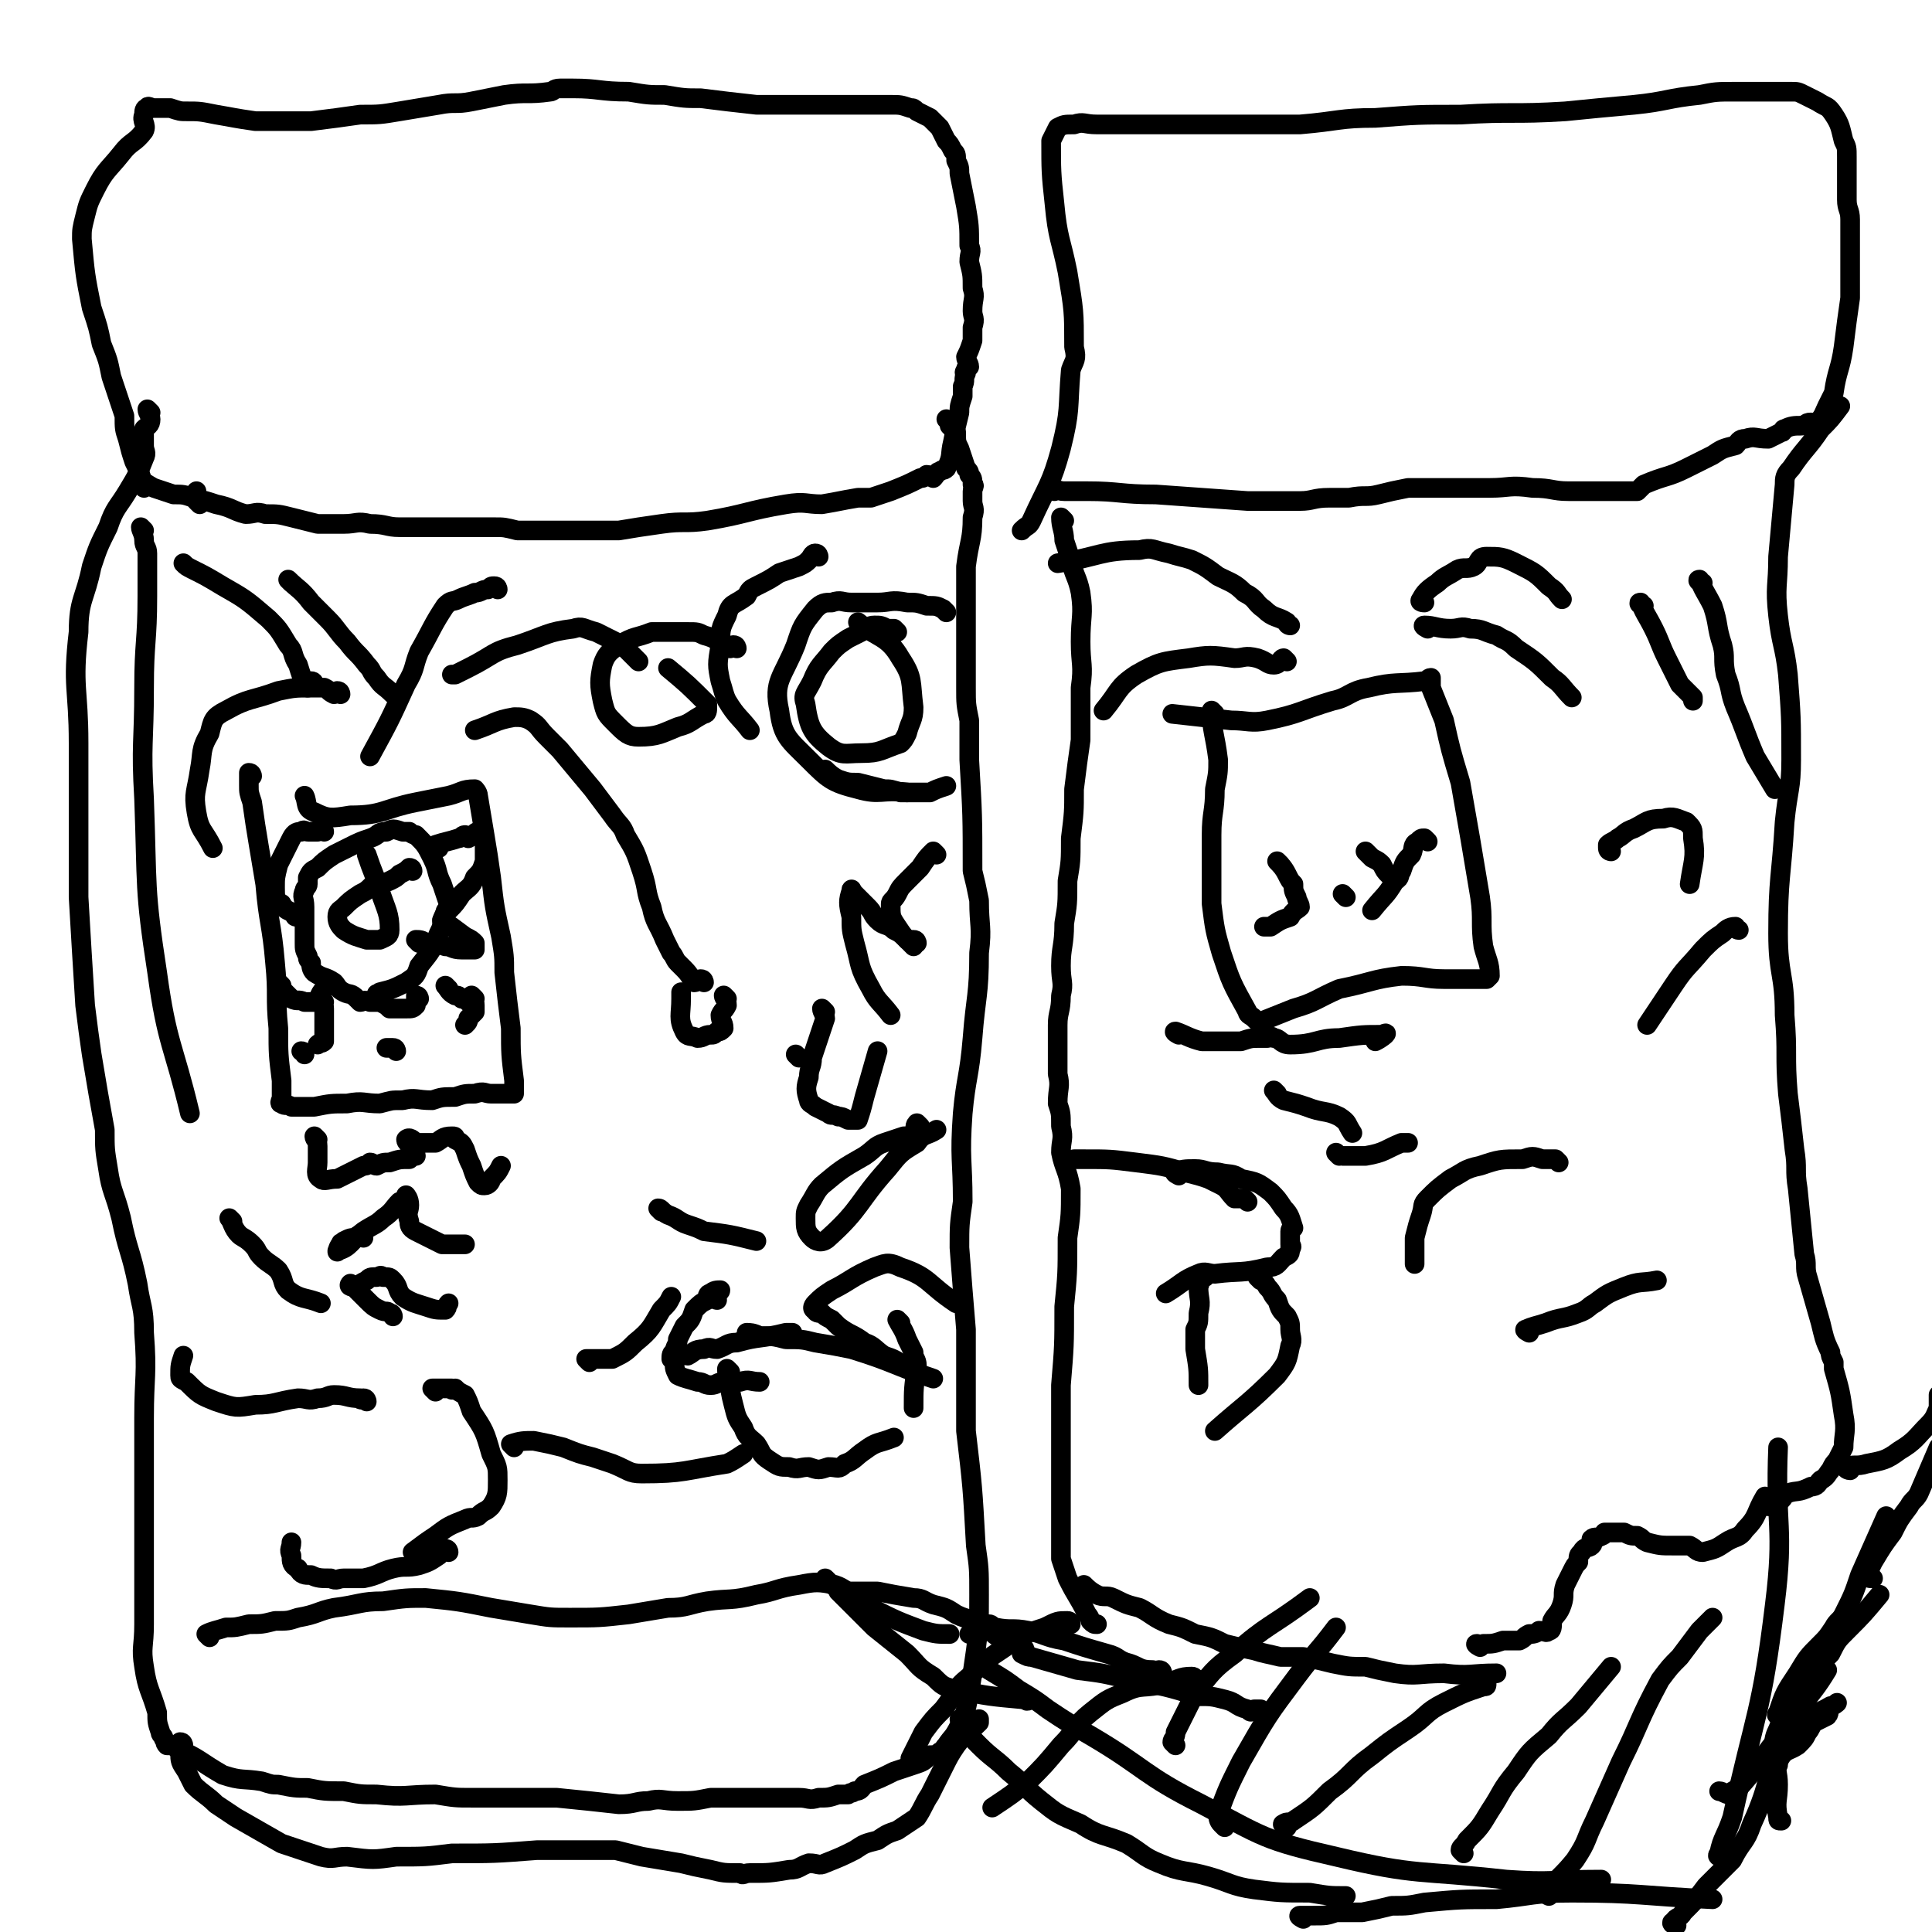 <svg viewBox='0 0 590 590' version='1.1' xmlns='http://www.w3.org/2000/svg' xmlns:xlink='http://www.w3.org/1999/xlink'><g fill='none' stroke='#000000' stroke-width='6' stroke-linecap='round' stroke-linejoin='round'><path d='M44,148c0,0 -1,-1 -1,-1 1,0 2,1 4,2 3,1 3,1 6,2 3,0 3,0 6,1 4,1 4,1 7,2 5,1 5,2 9,3 3,0 3,-1 6,0 4,0 4,0 8,1 4,1 4,1 8,2 4,0 4,0 8,0 4,0 4,-1 8,0 5,0 5,1 9,1 4,0 4,0 9,0 3,0 3,0 7,0 3,0 3,0 6,0 3,0 3,0 7,0 3,0 3,0 7,1 3,0 3,0 6,0 2,0 2,0 5,0 3,0 3,0 7,0 3,0 3,0 6,0 4,0 4,0 7,0 6,-1 6,-1 13,-2 7,-1 7,0 14,-1 12,-2 12,-3 24,-5 6,-1 6,0 11,0 6,-1 5,-1 11,-2 2,0 2,0 4,0 3,-1 3,-1 6,-2 5,-2 5,-2 9,-4 1,0 1,0 2,-1 1,0 2,1 2,1 1,-1 1,-2 2,-2 1,-1 1,0 2,-1 2,-4 1,-4 2,-8 1,-5 1,-5 2,-9 0,-2 0,-2 1,-5 0,-2 0,-2 0,-3 1,-2 0,-2 1,-4 0,0 -1,0 0,-1 0,-1 0,0 1,-1 0,-1 -1,-2 -1,-3 1,-2 1,-2 2,-5 0,-2 0,-2 0,-4 1,-3 0,-3 0,-5 0,-4 1,-4 0,-7 0,-4 0,-4 -1,-8 0,-3 1,-3 0,-5 0,-6 0,-6 -1,-12 -1,-5 -1,-5 -2,-10 0,-2 0,-2 -1,-4 0,-2 0,-2 -1,-3 -1,-2 -1,-2 -2,-3 -1,-2 -1,-2 -2,-4 -2,-2 -2,-2 -3,-3 -2,-1 -2,-1 -4,-2 -1,-1 -1,-1 -2,-1 -3,-1 -3,-1 -6,-1 -8,0 -8,0 -16,0 -7,0 -7,0 -14,0 -6,0 -6,0 -11,0 -9,-1 -9,-1 -17,-2 -5,0 -5,0 -11,-1 -5,0 -5,0 -11,-1 -9,0 -9,-1 -17,-1 -2,0 -2,0 -4,0 -2,0 -2,1 -3,1 -7,1 -7,0 -14,1 -5,1 -5,1 -10,2 -5,1 -5,0 -10,1 -6,1 -6,1 -12,2 -6,1 -6,1 -12,1 -7,1 -7,1 -15,2 -4,0 -4,0 -9,0 -4,0 -4,0 -8,0 -7,-1 -6,-1 -12,-2 -5,-1 -5,-1 -9,-1 -2,0 -2,0 -5,-1 -1,0 -1,0 -3,0 -1,0 -1,0 -2,0 -1,0 -2,-1 -2,0 -1,0 -1,1 -1,2 -1,2 1,3 0,5 -3,4 -4,3 -7,7 -4,5 -5,5 -8,11 -2,4 -2,4 -3,8 -1,4 -1,4 -1,7 1,11 1,11 3,21 2,6 2,6 3,11 2,5 2,5 3,10 2,6 2,6 4,12 0,4 0,4 1,7 1,4 1,4 2,7 2,4 2,4 3,8 '/><path d='M46,126c0,0 -1,-1 -1,-1 0,1 1,2 1,3 0,2 -1,2 -2,3 0,3 0,3 0,5 0,2 1,2 0,4 -2,5 -2,5 -5,10 -3,5 -4,5 -6,11 -3,6 -3,6 -5,12 -2,10 -4,10 -4,20 -2,17 0,17 0,34 0,11 0,11 0,22 0,12 0,12 0,25 1,17 1,17 2,33 1,8 1,8 2,15 2,12 2,12 4,23 0,6 0,6 1,12 1,7 2,7 4,15 2,10 3,10 5,20 1,7 2,7 2,15 1,13 0,13 0,26 0,6 0,6 0,13 0,7 0,7 0,15 0,9 0,9 0,18 0,2 0,2 0,5 0,6 0,6 0,12 0,7 -1,7 0,13 1,7 2,7 4,14 0,3 0,3 1,6 0,1 1,1 1,2 1,1 0,1 1,2 1,0 2,0 3,1 7,3 7,4 14,8 6,2 6,1 12,2 3,1 3,1 5,1 5,1 5,1 9,1 5,1 5,1 11,1 5,1 5,1 10,1 9,1 9,0 18,0 6,1 6,1 11,1 6,0 7,0 13,0 6,0 6,0 13,0 10,1 10,1 19,2 5,0 5,-1 9,-1 4,-1 4,0 9,0 5,0 5,0 10,-1 2,0 2,0 5,0 4,0 4,0 8,0 3,0 3,0 7,0 3,0 3,0 7,0 3,0 3,1 6,0 3,0 3,0 6,-1 2,0 1,0 3,0 1,-1 1,0 2,-1 2,0 2,-1 3,-2 5,-2 5,-2 9,-4 3,-1 3,-1 6,-2 3,-1 3,-1 5,-3 1,0 2,0 3,-1 1,0 1,-1 2,-2 2,-3 2,-2 4,-6 2,-4 2,-5 3,-10 1,-6 1,-6 2,-13 1,-8 1,-8 1,-17 0,-8 0,-8 -1,-15 -1,-18 -1,-18 -3,-35 0,-8 0,-8 0,-15 0,-8 0,-8 0,-16 -1,-12 -1,-12 -2,-25 0,-7 0,-7 1,-14 0,-13 -1,-13 0,-27 1,-11 2,-11 3,-23 1,-13 2,-13 2,-26 1,-8 0,-8 0,-16 -1,-5 -1,-5 -2,-9 0,-17 0,-17 -1,-34 0,-6 0,-6 0,-12 -1,-5 -1,-5 -1,-10 0,-19 0,-19 0,-37 1,-8 2,-8 2,-15 1,-3 0,-3 0,-5 0,-2 0,-2 0,-3 0,-1 1,-2 0,-2 0,-2 0,-2 -1,-3 0,-1 0,-1 -1,-2 -1,-3 -1,-3 -2,-6 -1,-2 -1,-2 -1,-5 -1,-1 -1,-1 -2,-2 0,-1 0,-1 -1,-2 '/><path d='M56,533c0,0 0,-1 -1,-1 0,1 0,2 0,3 0,3 0,3 2,6 1,2 1,2 2,4 3,3 4,3 7,6 3,2 3,2 6,4 7,4 7,4 14,8 6,2 6,2 12,4 4,1 4,0 8,0 8,1 8,1 15,0 9,0 9,0 17,-1 13,0 13,0 26,-1 7,0 7,0 14,0 5,0 5,0 10,0 4,1 4,1 8,2 6,1 6,1 12,2 4,1 4,1 9,2 4,1 4,1 9,1 1,1 1,0 3,0 6,0 6,0 12,-1 3,0 3,-1 6,-2 3,0 3,1 5,0 5,-2 5,-2 9,-4 3,-2 3,-2 7,-3 3,-2 3,-2 6,-3 3,-2 3,-2 6,-4 2,-3 2,-4 4,-7 2,-4 2,-4 4,-8 2,-4 2,-4 4,-7 3,-4 3,-3 7,-7 0,0 0,0 0,-1 '/><path d='M322,150c0,0 -1,-1 -1,-1 1,0 2,1 4,1 4,0 4,0 7,0 10,0 10,1 21,1 14,1 14,1 28,2 4,0 4,0 9,0 3,0 3,0 7,0 4,0 4,-1 9,-1 3,0 3,0 6,0 5,-1 5,0 9,-1 4,-1 4,-1 9,-2 5,0 5,0 9,0 4,0 4,0 8,0 4,0 4,0 8,0 6,0 6,-1 13,0 6,0 6,1 11,1 7,0 7,0 13,0 2,0 2,0 5,0 1,0 1,0 3,0 1,-1 1,-1 2,-2 7,-3 7,-2 13,-5 4,-2 4,-2 8,-4 3,-2 3,-2 7,-3 1,-1 1,-2 3,-2 3,-1 3,0 7,0 2,-1 2,-1 4,-2 1,0 0,-1 1,-1 2,-1 3,-1 5,-1 2,0 1,-1 3,-1 1,0 1,1 2,0 2,-2 2,-3 3,-5 1,-2 1,-2 2,-4 1,-7 2,-7 3,-14 1,-8 1,-8 2,-15 0,-5 0,-5 0,-10 0,-7 0,-7 0,-14 0,-3 -1,-3 -1,-6 0,-3 0,-3 0,-7 0,-3 0,-3 0,-6 0,-3 0,-3 -1,-5 -1,-4 -1,-5 -3,-8 -2,-3 -2,-2 -5,-4 -2,-1 -2,-1 -4,-2 -2,-1 -2,-1 -4,-1 -1,0 -1,0 -2,0 -1,0 -1,0 -3,0 -6,0 -6,0 -12,0 -6,0 -6,0 -11,1 -10,1 -10,2 -20,3 -11,1 -11,1 -21,2 -16,1 -16,0 -32,1 -13,0 -13,0 -26,1 -11,0 -11,1 -23,2 -10,0 -10,0 -21,0 -7,0 -7,0 -13,0 -10,0 -10,0 -20,0 -4,0 -4,0 -8,0 -4,0 -4,-1 -7,0 -3,0 -3,0 -5,1 -1,2 -1,2 -2,4 0,9 0,10 1,19 1,11 2,11 4,21 2,12 2,12 2,23 1,4 0,4 -1,7 -1,12 0,12 -3,24 -3,11 -4,11 -9,22 -1,2 -1,1 -3,3 '/><path d='M325,159c0,0 -1,-1 -1,-1 0,3 1,4 1,7 1,3 1,3 2,6 1,5 2,5 3,10 1,7 0,7 0,15 0,7 1,7 0,14 0,8 0,8 0,16 -1,7 -1,7 -2,15 0,7 0,7 -1,15 0,7 0,7 -1,13 0,7 0,7 -1,13 0,7 -1,7 -1,13 0,5 1,5 0,9 0,5 -1,5 -1,9 0,8 0,8 0,15 1,4 0,4 0,9 1,3 1,3 1,7 1,4 0,4 0,8 1,5 2,5 3,11 0,8 0,8 -1,15 0,11 0,11 -1,21 0,12 0,12 -1,24 0,11 0,11 0,22 0,5 0,5 0,11 0,5 0,5 0,10 0,1 0,1 0,2 0,2 0,2 0,4 0,2 0,2 0,4 1,3 1,3 2,6 3,6 3,5 6,11 1,1 1,2 1,2 1,1 1,1 2,1 0,0 0,0 0,0 '/><path d='M332,485c0,0 -1,-1 -1,-1 1,1 2,2 4,3 2,1 3,0 5,1 4,2 4,2 8,3 4,2 4,3 9,5 4,1 4,1 8,3 5,1 5,1 9,3 4,1 4,1 9,2 3,1 4,1 8,2 3,0 3,0 7,0 5,1 5,1 9,2 5,1 5,1 10,1 4,1 4,1 9,2 7,1 7,0 15,0 8,1 8,0 16,0 '/><path d='M452,503c0,0 -2,-1 -1,-1 0,0 1,1 2,0 3,0 3,0 6,-1 2,0 2,0 5,0 2,-1 1,-1 3,-2 1,0 2,0 3,-1 2,0 2,1 3,0 1,0 1,-1 1,-3 1,-2 2,-2 3,-5 1,-3 0,-3 1,-6 1,-2 1,-2 2,-4 1,-2 1,-2 2,-3 0,-2 0,-2 1,-3 1,-2 2,-1 3,-2 1,-1 0,-1 0,-2 1,-1 2,0 3,-1 1,0 1,-1 1,-1 3,0 3,0 6,0 2,1 2,1 4,1 2,1 1,1 3,2 4,1 4,1 8,1 2,0 2,0 5,0 2,1 2,2 4,2 4,-1 4,-1 7,-3 3,-2 4,-1 6,-4 4,-4 3,-5 6,-10 '/><path d='M540,460c-1,0 -2,-1 -1,-1 0,0 1,1 2,0 2,0 2,0 3,-1 1,-1 1,-2 2,-2 3,-1 3,0 7,-2 2,0 2,-1 3,-2 2,-1 2,-2 3,-3 1,-2 1,-2 2,-3 1,-2 1,-2 2,-4 0,-4 1,-5 0,-10 -1,-7 -1,-7 -3,-14 0,-1 0,-1 0,-2 -1,-2 -1,-2 -1,-3 -2,-4 -2,-5 -3,-9 -2,-7 -2,-7 -4,-14 -1,-3 0,-4 -1,-7 -1,-10 -1,-10 -2,-20 -1,-6 0,-6 -1,-12 -1,-9 -1,-9 -2,-17 -1,-12 0,-12 -1,-24 0,-13 -2,-12 -2,-25 0,-17 1,-17 2,-34 1,-10 2,-10 2,-19 0,-13 0,-13 -1,-26 -1,-9 -2,-9 -3,-18 -1,-9 0,-9 0,-18 1,-11 1,-11 2,-22 0,-2 0,-3 2,-5 4,-6 5,-6 9,-12 3,-3 3,-3 6,-7 '/><path d='M386,523c0,0 -1,-1 -1,-1 -1,0 -1,0 -2,0 -1,1 -1,1 -2,0 -4,-1 -3,-2 -7,-3 -4,-1 -4,-1 -8,-1 -10,-3 -10,-3 -21,-5 -8,-2 -8,-2 -16,-3 -7,-2 -7,-2 -14,-4 -1,0 -1,0 -3,-1 '/><path d='M355,511c0,0 0,-1 -1,-1 -1,0 -1,1 -2,0 -4,0 -4,-1 -7,-2 -4,-1 -3,-2 -7,-3 -7,-2 -7,-2 -13,-4 -6,-1 -6,-2 -11,-3 -5,-1 -5,0 -10,-1 -1,0 -1,-1 -2,-1 -1,0 -1,1 -2,2 -2,0 -2,0 -4,1 '/><path d='M313,504c0,0 0,-1 -1,-1 -3,-2 -4,-1 -7,-3 -2,-1 -2,-2 -4,-3 -4,-3 -5,-2 -9,-4 -3,-2 -3,-2 -7,-3 -3,-1 -3,-2 -6,-2 -6,-1 -6,-1 -11,-2 -4,0 -4,0 -8,0 -2,0 -2,0 -4,-1 -2,-1 -2,-1 -4,-3 '/><path d='M257,487c0,0 -1,-1 -1,-1 2,2 3,3 5,5 3,3 3,3 6,6 5,4 5,4 10,8 4,4 3,4 8,7 3,3 3,3 7,4 10,2 10,2 21,3 1,1 1,0 1,0 '/><path d='M294,526c0,0 -1,-1 -1,-1 0,0 1,1 2,3 2,3 2,3 4,5 4,4 5,4 9,8 5,4 5,5 10,9 5,4 5,4 12,7 6,4 7,3 14,6 5,3 5,4 10,6 7,3 8,2 15,4 7,2 7,3 14,4 8,1 8,1 17,1 6,1 6,1 11,1 '/><path d='M398,586c0,0 -2,-1 -1,-1 1,0 2,0 4,0 4,0 4,0 7,-1 4,0 4,0 8,0 5,-1 5,-1 9,-2 5,0 5,0 10,-1 11,-1 11,-1 22,-1 11,-1 11,-2 23,-2 21,0 21,1 43,2 '/><path d='M512,588c-1,0 -2,-1 -1,-1 1,-2 2,-1 3,-3 4,-4 4,-4 7,-8 4,-4 4,-4 8,-8 3,-6 4,-5 6,-11 6,-13 4,-15 10,-27 5,-11 7,-10 13,-20 '/><path d='M544,556c-1,0 -1,0 -1,-1 -1,-5 0,-5 0,-10 0,-4 -1,-4 0,-7 2,-4 3,-3 6,-5 2,-2 2,-2 3,-4 1,-1 1,-2 2,-3 2,-1 2,-1 4,-2 1,-1 0,-2 1,-3 1,0 2,-1 2,-1 0,0 -1,1 -2,1 -5,3 -6,2 -11,5 -10,9 -8,10 -17,20 -2,1 -2,1 -3,2 -1,0 -2,-1 -3,-1 '/><path d='M543,539c-1,0 -1,0 -1,-1 0,-5 -1,-6 1,-10 2,-5 3,-5 6,-9 3,-5 3,-5 6,-9 2,-3 2,-3 4,-5 2,-4 2,-4 5,-7 5,-5 5,-5 10,-11 '/><path d='M544,524c-1,0 -2,0 -1,-1 2,-6 2,-6 6,-12 3,-5 3,-5 7,-9 2,-2 2,-2 4,-5 1,-2 2,-2 3,-4 3,-6 3,-6 5,-12 4,-9 4,-9 8,-18 '/><path d='M572,482c-1,0 -2,0 -1,-1 0,-2 0,-2 1,-4 3,-5 3,-5 6,-9 2,-4 2,-4 5,-8 1,-2 2,-2 3,-4 3,-7 3,-7 6,-14 '/><path d='M565,449c-1,0 -2,-1 -1,-1 2,-1 3,0 6,-1 5,-1 6,-1 10,-4 5,-3 5,-4 9,-8 2,-2 2,-3 3,-5 0,-2 0,-2 0,-4 '/><path d='M299,507c0,0 -1,-1 -1,-1 1,1 2,2 4,4 5,3 5,3 9,6 5,3 5,3 9,6 6,4 6,4 13,8 17,10 16,12 34,21 19,10 19,11 41,16 25,6 25,4 52,7 14,1 14,0 29,0 '/><path d='M393,558c0,0 -2,-1 -1,-1 1,-1 2,0 3,-1 6,-4 6,-4 11,-9 7,-5 6,-6 13,-11 5,-4 5,-4 11,-8 6,-4 5,-5 11,-8 6,-3 6,-3 12,-5 1,0 1,0 1,-1 '/><path d='M447,566c0,0 -1,-1 -1,-1 0,-1 1,-1 2,-3 4,-4 4,-4 7,-9 4,-6 3,-6 8,-12 4,-6 4,-6 10,-11 4,-5 4,-4 9,-9 5,-6 5,-6 10,-12 '/><path d='M473,579c0,0 -2,-1 -1,-1 4,-5 5,-5 9,-10 4,-6 3,-6 6,-12 4,-9 4,-9 8,-18 6,-12 5,-12 12,-25 3,-4 3,-4 6,-7 3,-4 3,-4 6,-8 2,-2 2,-2 4,-4 '/><path d='M526,567c-1,0 -2,0 -1,-1 1,-5 2,-5 4,-11 7,-32 9,-32 13,-65 3,-24 0,-24 1,-48 '/><path d='M374,558c0,0 -1,-1 -1,-1 -1,-1 -1,-2 -1,-3 3,-8 3,-8 7,-16 8,-14 8,-14 17,-26 6,-8 6,-7 12,-15 '/><path d='M359,533c0,0 -1,-1 -1,-1 0,-1 1,-1 1,-3 3,-6 3,-6 6,-12 5,-6 5,-7 12,-12 10,-9 11,-8 23,-17 '/><path d='M365,513c0,0 0,-1 -1,-1 -4,0 -4,1 -8,2 -7,2 -7,0 -13,3 -5,2 -5,2 -10,6 -5,4 -4,5 -9,10 -5,6 -5,6 -10,11 -5,4 -5,4 -11,8 '/><path d='M327,496c0,0 0,-1 -1,-1 -3,0 -3,0 -7,2 -6,2 -7,2 -12,6 -6,4 -6,4 -11,9 -5,4 -4,5 -8,10 -3,3 -3,3 -6,7 -2,4 -2,4 -4,8 0,0 0,0 0,0 '/><path d='M77,237c0,0 0,-1 -1,-1 0,1 0,2 0,4 0,2 0,2 1,5 1,7 1,7 2,13 1,6 1,6 2,12 1,12 2,12 3,24 1,10 0,10 1,20 0,8 0,8 1,16 0,2 0,2 0,3 0,1 0,1 0,2 0,1 -1,2 0,2 1,1 2,0 3,1 4,0 4,0 7,0 5,-1 5,-1 10,-1 5,-1 5,0 10,0 4,-1 3,-1 7,-1 4,-1 4,0 9,0 3,-1 3,-1 7,-1 3,-1 3,-1 6,-1 3,-1 3,0 5,0 2,0 2,0 4,0 1,0 1,0 1,0 1,0 2,0 2,0 0,-1 0,-2 0,-4 -1,-8 -1,-8 -1,-16 -1,-8 -1,-8 -2,-17 0,-5 0,-5 -1,-11 -2,-9 -2,-9 -3,-18 -1,-7 -1,-7 -2,-13 -1,-6 -1,-6 -2,-12 0,-1 -1,-2 -1,-2 -4,0 -4,1 -8,2 -5,1 -5,1 -10,2 -10,2 -10,4 -20,4 -6,1 -7,1 -11,-1 -3,-1 -2,-3 -3,-5 '/><path d='M371,218c0,0 -1,-1 -1,-1 0,6 1,7 2,15 0,4 0,4 -1,9 0,7 -1,7 -1,14 0,5 0,5 0,11 0,5 0,5 0,10 1,8 1,8 3,15 3,9 3,9 8,18 0,1 1,1 2,2 1,1 1,1 2,1 5,-2 5,-2 10,-4 7,-2 7,-3 14,-6 10,-2 10,-3 19,-4 7,0 7,1 13,1 5,0 5,0 9,0 1,0 1,0 3,0 0,0 0,0 1,0 1,-1 1,-1 1,-1 0,-4 -1,-5 -2,-9 -1,-7 0,-8 -1,-15 -3,-18 -3,-18 -6,-35 -3,-10 -3,-10 -5,-19 -2,-5 -2,-5 -4,-10 0,-1 0,-1 0,-2 0,0 0,-1 0,-1 -1,0 -1,1 -2,1 -8,1 -9,0 -17,2 -6,1 -6,3 -11,4 -10,3 -10,4 -20,6 -5,1 -6,0 -11,0 -9,-1 -9,-1 -18,-2 '/><path d='M391,264c0,0 -1,-1 -1,-1 1,1 2,2 3,4 1,2 1,2 2,3 0,2 0,2 1,4 0,1 1,2 1,3 -1,1 -2,1 -3,3 -3,1 -3,1 -6,3 -1,0 -1,0 -2,0 '/><path d='M411,274c0,0 -1,-1 -1,-1 '/><path d='M418,261c0,0 -1,-1 -1,-1 0,0 1,1 2,2 2,1 2,1 3,2 1,2 1,2 2,3 '/><path d='M436,257c0,0 -1,-1 -1,-1 -1,0 -1,0 -2,1 -2,1 -1,2 -2,4 -2,2 -2,2 -3,5 -1,1 0,2 -2,3 -3,5 -3,4 -7,9 '/><path d='M99,306c0,0 -1,-1 -1,-1 0,1 1,1 1,3 0,1 0,1 0,2 0,1 0,1 0,3 0,0 0,0 0,1 0,1 0,1 0,2 0,1 0,1 0,2 -1,1 -1,0 -2,1 '/><path d='M93,322c0,0 0,-1 -1,-1 '/><path d='M121,321c0,0 0,-1 -1,-1 -1,0 -1,0 -2,0 '/><path d='M137,302c0,0 -1,-1 -1,-1 1,1 1,2 3,3 1,0 1,0 2,1 1,0 1,0 2,1 '/><path d='M145,305c0,0 -1,-1 -1,-1 0,1 1,1 1,3 0,1 0,1 0,2 -1,1 -1,1 -2,2 0,1 0,1 -1,2 '/><path d='M128,305c0,0 0,-1 -1,-1 0,1 0,2 0,3 -1,1 -1,1 -3,1 -1,0 -1,0 -3,0 -1,0 -1,0 -2,0 -1,-1 -1,-1 -3,-2 -2,0 -2,0 -3,0 -2,-1 -2,0 -3,0 -1,-1 -1,-1 -1,-1 -2,-2 -2,-1 -4,-2 -2,-1 -2,-2 -3,-3 -3,-2 -3,-1 -6,-3 -1,-1 -1,-2 -1,-3 -1,-1 -1,-1 -1,-2 -1,-2 -1,-2 -1,-4 0,-1 0,-1 0,-2 0,-2 0,-2 0,-4 0,-1 0,-1 0,-3 0,-1 0,-1 0,-2 0,-3 -1,-3 0,-5 0,-1 1,-1 1,-2 0,-1 0,-1 0,-2 1,-2 1,-2 3,-3 2,-2 2,-2 5,-4 2,-1 2,-1 4,-2 4,-2 4,-2 7,-3 3,-1 2,-2 5,-2 2,-1 2,-1 5,0 1,0 1,0 2,0 1,1 2,1 2,1 3,3 3,3 5,7 2,4 1,4 3,8 1,3 1,3 2,6 0,2 -1,2 -2,5 0,2 0,2 -1,4 -2,5 -2,5 -6,10 -1,3 -1,3 -4,5 -4,2 -4,2 -8,3 -1,1 -1,0 -1,1 '/><path d='M126,266c0,0 0,-1 -1,-1 -1,1 -1,1 -3,2 -1,1 -1,1 -3,2 -2,1 -2,0 -5,1 -2,2 -2,2 -4,3 -3,2 -3,2 -5,4 -1,1 -2,1 -2,3 0,2 1,3 2,4 3,2 4,2 7,3 2,0 2,0 4,0 2,-1 3,-1 3,-3 0,-5 -1,-6 -3,-12 -2,-6 -2,-5 -4,-11 '/><path d='M134,259c0,0 -1,-1 -1,-1 3,-1 4,-1 7,-2 1,0 1,-1 2,-1 0,0 1,1 1,1 2,-1 2,-2 3,-2 1,0 1,1 1,2 1,1 1,1 1,2 0,2 0,3 0,5 -1,3 -1,3 -3,5 -1,3 -2,3 -4,5 -2,3 -2,3 -4,5 -1,0 -1,0 -1,1 '/><path d='M99,254c0,0 0,-1 -1,-1 0,0 -1,1 -1,1 -1,0 -1,0 -3,0 -1,0 -1,-1 -2,0 -1,0 -2,0 -3,2 -2,4 -2,4 -4,8 -1,4 -1,4 -1,7 0,3 0,4 2,5 1,2 2,2 4,3 0,1 0,1 1,1 '/><path d='M86,301c0,0 -1,-1 -1,-1 1,1 1,2 2,3 1,1 1,1 2,2 2,1 2,0 4,1 1,0 2,0 3,0 2,-1 1,-2 3,-4 '/><path d='M128,288c0,0 -1,-1 -1,-1 1,0 2,0 3,1 3,0 3,0 6,1 2,0 2,1 5,1 1,0 1,0 2,0 1,0 1,0 2,0 0,-1 0,-1 0,-2 -1,-1 -1,-1 -3,-2 -4,-3 -4,-3 -7,-5 '/><path d='M97,348c0,0 -1,-1 -1,-1 0,1 1,1 1,3 0,2 0,2 0,5 0,2 -1,4 1,5 1,1 2,0 5,0 4,-2 4,-2 8,-4 1,0 1,0 2,-1 1,0 1,1 2,1 2,-1 2,-1 4,-1 3,-1 3,-1 6,-1 1,-1 1,-1 2,-1 0,-1 -1,-1 -1,-2 -1,-2 -2,-2 -2,-3 1,-1 2,0 3,1 3,0 3,0 6,0 2,-1 2,-2 5,-2 1,0 1,0 1,1 2,1 2,1 3,3 1,3 1,3 2,5 1,3 1,3 2,5 1,1 1,1 2,1 1,0 2,-1 2,-2 2,-2 2,-2 3,-4 '/><path d='M111,378c0,0 0,-1 -1,-1 0,0 -1,0 -1,1 -2,0 -2,0 -4,1 0,1 -1,0 -1,1 -1,1 -1,3 -1,2 4,-1 4,-3 8,-6 3,-2 4,-2 6,-4 3,-2 3,-3 5,-5 1,0 1,1 2,0 0,-1 0,-2 0,-2 0,0 1,1 1,3 0,2 -1,2 0,5 0,1 0,2 2,3 4,2 4,2 8,4 2,0 2,0 4,0 1,0 1,0 1,0 1,0 1,0 2,0 '/><path d='M120,402c0,0 0,-1 -1,-1 -1,-1 -1,0 -3,-1 -2,-1 -2,-1 -4,-3 -1,-1 -1,-1 -2,-2 -1,-1 -1,-1 -2,-2 0,0 -2,0 -1,-1 0,0 1,1 2,1 1,-1 1,-1 3,-2 1,-1 1,-1 3,-1 1,0 1,-1 2,0 2,0 2,0 3,1 2,2 1,3 3,5 3,2 4,2 7,3 3,1 3,1 6,1 1,-1 0,-1 1,-2 '/><path d='M360,316c0,0 -2,-1 -1,-1 3,1 4,2 8,3 4,0 4,0 8,0 2,0 2,0 4,0 3,-1 3,-1 6,-1 1,0 1,0 2,0 1,0 1,-1 2,0 2,0 2,2 5,2 8,0 8,-2 15,-2 7,-1 7,-1 13,-1 0,0 2,-1 1,0 0,0 -1,1 -3,2 '/><path d='M390,334c0,0 -1,-1 -1,-1 1,1 1,2 3,3 4,1 4,1 7,2 5,2 6,1 10,3 3,2 2,2 4,5 '/><path d='M409,353c0,0 -1,-1 -1,-1 0,0 1,1 2,1 4,0 4,0 7,0 6,-1 6,-2 11,-4 1,0 1,0 2,0 '/><path d='M274,193c0,0 0,0 -1,-1 -1,0 -1,0 -2,0 -2,-1 -2,-1 -4,-1 -2,0 -2,1 -4,2 -2,1 -2,1 -4,2 -3,2 -3,2 -5,4 -3,4 -4,4 -6,9 -2,4 -3,4 -2,7 1,7 2,9 7,13 4,3 5,2 10,2 6,0 6,-1 12,-3 1,-1 1,-1 2,-3 1,-4 2,-4 2,-8 -1,-8 0,-9 -4,-15 -4,-7 -7,-6 -13,-11 '/><path d='M289,187c0,0 0,0 -1,-1 -2,-1 -2,-1 -5,-1 -3,-1 -3,-1 -6,-1 -5,-1 -5,0 -9,0 -4,0 -4,0 -8,0 -3,0 -3,-1 -6,0 -2,0 -3,0 -5,2 -4,5 -4,5 -6,11 -4,10 -7,11 -5,20 1,8 3,9 9,15 6,6 7,7 15,9 7,2 7,0 15,1 '/><path d='M253,236c0,0 -1,-1 -1,-1 1,1 2,2 4,3 3,1 3,1 6,1 4,1 4,1 8,2 2,0 2,0 5,1 2,0 2,0 4,0 3,0 3,0 5,0 2,-1 2,-1 5,-2 '/><path d='M250,170c0,0 0,-1 -1,-1 -1,0 -1,1 -2,2 -1,1 -1,1 -3,2 -3,1 -3,1 -6,2 -3,2 -3,2 -7,4 -2,1 -2,1 -3,3 -4,3 -5,2 -6,6 -2,4 -2,4 -2,9 -1,6 -1,6 0,11 1,3 1,4 2,6 3,5 4,5 7,9 '/><path d='M225,198c0,0 0,-1 -1,-1 -1,0 -1,1 -1,1 -4,-2 -4,-3 -8,-4 -2,-1 -2,-1 -5,-1 -2,0 -2,0 -5,0 -3,0 -3,0 -6,0 -5,2 -5,1 -10,4 -3,2 -4,3 -5,6 -1,5 -1,6 0,11 1,4 1,4 4,7 3,3 4,4 7,4 6,0 7,-1 12,-3 4,-1 4,-2 8,-4 1,0 1,-1 1,-2 0,0 0,-1 0,-1 -6,-6 -6,-6 -12,-11 '/><path d='M195,202c0,0 0,0 -1,-1 -2,-2 -2,-2 -4,-4 -2,-1 -2,-1 -4,-2 -2,-1 -2,-1 -4,-2 -4,-1 -4,-2 -7,-1 -8,1 -8,2 -17,5 -8,2 -7,3 -15,7 -2,1 -2,1 -4,2 -1,0 -1,0 -1,0 '/><path d='M104,212c0,0 0,-1 -1,-1 0,0 0,1 -1,1 -2,-1 -1,-1 -3,-2 -2,0 -2,0 -4,0 -5,0 -5,0 -10,1 -8,3 -9,2 -16,6 -4,2 -4,3 -5,7 -3,5 -2,6 -3,11 -1,7 -2,7 -1,13 1,6 2,5 5,11 '/><path d='M96,209c0,0 0,-1 -1,-1 0,0 -1,2 -1,2 -2,-3 -2,-4 -3,-7 -2,-3 -1,-4 -3,-6 -3,-5 -3,-5 -6,-8 -7,-6 -7,-6 -14,-10 -5,-3 -5,-3 -9,-5 -2,-1 -2,-1 -3,-2 '/><path d='M252,309c0,0 -1,-1 -1,-1 0,1 1,2 1,3 -1,3 -1,3 -2,6 -1,3 -1,3 -2,6 0,3 -1,3 -1,6 -1,3 -1,4 0,7 0,1 1,1 2,2 2,1 2,1 4,2 1,1 1,0 3,1 1,0 1,0 3,1 1,0 1,0 2,0 0,0 1,0 1,0 1,-3 1,-3 2,-7 2,-7 2,-7 4,-14 0,0 0,0 0,0 '/><path d='M281,344c0,0 -1,-1 -1,-1 -1,1 0,2 -1,3 -1,1 -1,1 -3,1 -3,1 -3,1 -6,2 -3,1 -3,2 -6,4 -7,4 -7,4 -13,9 -2,2 -2,3 -4,6 -1,2 -1,2 -1,4 0,3 0,4 2,6 1,1 3,2 5,0 10,-9 9,-11 18,-21 4,-5 4,-5 9,-8 2,-3 3,-2 6,-4 '/><path d='M219,397c0,0 -1,0 -1,-1 0,-1 2,-1 2,-2 -1,0 -2,0 -3,1 -1,0 -1,1 -1,2 -2,1 -2,1 -4,3 -1,3 -1,3 -3,5 -1,2 -1,2 -2,4 0,2 -1,2 -1,4 -1,0 -1,1 -1,2 0,0 0,0 1,1 0,2 0,2 1,4 2,1 3,1 6,2 2,0 2,1 4,1 2,0 2,-1 4,-1 2,0 2,0 5,0 3,-1 3,0 6,0 '/><path d='M208,414c0,0 -1,-1 -1,-1 1,0 2,1 3,1 2,-1 2,-2 5,-2 2,-1 2,0 4,0 3,-1 3,-2 6,-2 7,-2 7,-1 15,-3 1,0 1,0 2,0 '/><path d='M223,419c0,0 -1,-1 -1,-1 0,1 0,2 1,4 0,3 0,3 1,7 1,4 1,4 3,7 1,3 2,3 4,5 2,3 1,3 4,5 3,2 3,2 6,2 3,1 3,0 6,0 3,1 3,1 6,0 3,0 3,1 5,-1 3,-1 3,-2 6,-4 4,-3 4,-2 9,-4 '/><path d='M229,408c0,0 -1,-1 -1,-1 1,0 2,0 4,1 4,0 4,0 8,1 5,0 5,0 9,1 6,1 6,1 11,2 13,4 13,5 25,9 '/><path d='M280,418c0,0 0,-1 -1,-1 -2,-1 -2,0 -3,0 -3,-2 -3,-2 -6,-3 -3,-2 -3,-3 -6,-4 -4,-3 -4,-2 -8,-5 -1,-1 -1,-1 -2,-2 -2,-1 -2,-1 -3,-2 -1,0 -2,0 -2,-1 -1,0 -1,-1 0,-2 2,-2 2,-2 5,-4 6,-3 6,-4 13,-7 3,-1 4,-2 8,0 9,3 8,5 17,11 '/><path d='M275,404c0,0 -1,-1 -1,-1 1,2 2,3 3,6 1,2 1,2 2,4 0,2 1,2 1,4 -1,7 -1,7 -1,13 0,0 0,0 0,0 '/><path d='M133,425c0,0 -1,-1 -1,-1 2,0 3,0 6,0 0,1 0,0 1,0 1,1 1,1 3,2 1,2 1,2 2,5 4,6 4,6 6,13 2,4 2,4 2,8 0,4 0,5 -2,8 -2,2 -2,1 -4,3 -2,1 -2,0 -4,1 -5,2 -5,2 -9,5 -3,2 -3,2 -7,5 0,0 0,0 0,0 '/><path d='M137,474c0,0 0,-1 -1,-1 -1,0 -1,1 -2,2 -3,2 -3,2 -6,3 -4,1 -4,0 -8,1 -4,1 -4,2 -9,3 -3,0 -3,0 -6,0 -2,0 -2,1 -4,0 -3,0 -4,0 -6,-1 -2,0 -3,0 -4,-2 -2,-1 -2,-2 -2,-4 -1,-2 0,-2 0,-4 '/><path d='M112,428c0,0 0,-1 -1,-1 0,0 -1,1 -1,0 -4,0 -4,-1 -8,-1 -2,0 -2,1 -5,1 -3,1 -3,0 -6,0 -7,1 -7,2 -13,2 -6,1 -6,1 -12,-1 -5,-2 -5,-2 -9,-6 -2,-1 -2,-1 -2,-2 0,-3 0,-3 1,-6 '/><path d='M71,373c0,0 -1,-1 -1,-1 1,1 1,3 3,5 1,1 2,1 4,3 2,2 1,2 3,4 2,2 3,2 5,4 2,3 1,4 3,6 4,3 5,2 10,4 '/><path d='M180,416c0,0 -1,-1 -1,-1 2,0 2,0 5,0 1,0 1,0 3,0 4,-2 4,-2 7,-5 5,-4 5,-5 8,-10 2,-2 2,-2 3,-4 '/><path d='M202,370c0,0 -1,-1 -1,-1 1,0 1,1 3,2 3,1 3,2 6,3 3,1 3,1 5,2 8,1 8,1 16,3 '/><path d='M244,323c0,0 -1,-1 -1,-1 '/><path d='M222,305c0,0 -1,-1 -1,-1 0,1 1,1 1,3 -1,2 -1,1 -2,3 0,2 1,2 1,4 -1,1 -1,1 -2,1 -1,1 -1,1 -2,1 -2,0 -2,1 -4,1 -2,-1 -3,0 -4,-2 -2,-4 -1,-5 -1,-10 0,-1 0,-1 0,-2 '/><path d='M215,300c0,0 0,-1 -1,-1 -1,0 -1,1 -2,1 -1,-1 -1,-2 -3,-4 -1,-1 -1,-1 -2,-2 -1,-1 -1,-2 -2,-3 -1,-2 -1,-2 -2,-4 -2,-5 -3,-5 -4,-10 -2,-5 -1,-5 -3,-11 -2,-6 -2,-6 -5,-11 -1,-3 -2,-3 -4,-6 -3,-4 -3,-4 -6,-8 -5,-6 -5,-6 -10,-12 -2,-2 -2,-2 -4,-4 -3,-3 -2,-3 -5,-5 -2,-1 -3,-1 -5,-1 -6,1 -6,2 -12,4 '/><path d='M152,180c0,0 0,-1 -1,-1 -1,0 -1,0 -2,1 -2,0 -2,1 -4,1 -2,1 -3,1 -5,2 -2,1 -2,0 -4,2 -4,6 -4,7 -8,14 -2,5 -1,5 -4,10 -5,11 -5,11 -11,22 '/><path d='M89,178c0,0 -1,-1 -1,-1 3,3 4,3 7,7 2,2 2,2 5,5 3,3 3,4 6,7 3,4 3,3 6,7 2,2 1,2 3,4 2,3 2,2 5,5 0,0 0,0 0,0 '/><path d='M61,154c0,0 0,0 -1,-1 0,-1 0,-1 0,-3 '/><path d='M286,261c0,0 -1,-1 -1,-1 -2,2 -2,2 -4,5 -2,2 -2,2 -4,4 -2,2 -2,2 -3,4 -1,2 -2,2 -2,3 0,4 0,4 2,7 2,3 2,3 5,6 '/><path d='M280,288c0,0 0,-1 -1,-1 -1,0 -1,0 -2,0 -2,-2 -2,-2 -4,-3 -2,-2 -3,-1 -5,-3 -2,-2 -1,-2 -3,-4 -2,-2 -2,-2 -4,-4 -1,-1 -1,-2 -1,-1 -1,3 -1,4 0,8 0,4 0,4 1,8 2,7 1,7 5,14 2,4 3,4 6,8 '/><path d='M157,442c0,0 -1,-1 -1,-1 3,-1 4,-1 7,-1 5,1 5,1 9,2 5,2 5,2 9,3 3,1 3,1 6,2 5,2 5,3 9,3 13,0 13,-1 26,-3 2,-1 2,-1 5,-3 '/><path d='M64,500c0,0 -1,-1 -1,-1 2,-1 3,-1 6,-2 3,0 3,0 7,-1 4,0 4,0 8,-1 4,0 4,0 7,-1 6,-1 6,-2 11,-3 8,-1 8,-2 15,-2 7,-1 7,-1 13,-1 10,1 10,1 20,3 6,1 6,1 12,2 6,1 6,1 12,1 9,0 9,0 18,-1 6,-1 6,-1 12,-2 6,0 6,-1 12,-2 7,-1 7,0 15,-2 6,-1 6,-2 13,-3 5,-1 6,-1 11,0 3,1 3,2 6,3 3,2 3,2 5,4 8,4 8,4 16,7 4,1 4,1 8,1 '/><path d='M44,162c0,0 -1,-1 -1,-1 0,1 1,2 1,4 0,2 1,2 1,4 0,2 0,2 0,4 0,5 0,5 0,9 0,14 -1,14 -1,28 0,17 -1,17 0,34 1,27 0,27 4,53 3,22 5,22 10,43 '/><path d='M436,192c0,0 -2,-1 -1,-1 3,0 4,1 8,1 3,0 3,-1 6,0 4,0 4,1 8,2 3,2 3,1 6,4 6,4 6,4 11,9 3,2 3,3 6,6 '/><path d='M435,184c0,0 -2,0 -1,-1 1,-2 2,-3 5,-5 2,-2 3,-2 6,-4 2,-1 3,0 5,-1 2,-1 1,-3 4,-3 4,0 5,0 9,2 6,3 6,3 10,7 3,2 2,2 4,4 '/><path d='M393,202c0,0 -1,-1 -1,-1 -1,0 -1,2 -3,2 -2,0 -2,-1 -5,-2 -4,-1 -4,0 -7,0 -7,-1 -8,-1 -14,0 -8,1 -9,1 -16,5 -6,4 -5,5 -10,11 '/><path d='M394,191c0,0 -1,0 -1,-1 -3,-2 -4,-1 -7,-4 -3,-2 -2,-3 -6,-5 -3,-3 -4,-3 -8,-5 -4,-3 -4,-3 -8,-5 -3,-1 -4,-1 -7,-2 -5,-1 -5,-2 -9,-1 -12,0 -12,2 -25,4 '/><path d='M360,359c0,0 -2,-1 -1,-1 2,-1 3,-1 6,-1 3,0 3,1 7,1 4,1 4,0 7,2 5,1 5,1 9,4 2,2 2,2 4,5 2,2 2,3 3,6 0,0 -1,0 -1,1 0,2 0,2 0,4 0,0 1,1 0,1 0,2 0,2 -2,3 -2,2 -2,3 -5,3 -8,2 -8,1 -16,2 -2,0 -3,-1 -5,0 -5,2 -5,3 -10,6 '/><path d='M368,390c0,0 -1,-1 -1,-1 -1,1 0,2 -1,4 0,4 1,4 0,8 0,3 0,3 -1,5 0,3 0,3 0,6 1,6 1,6 1,11 '/><path d='M385,391c0,0 -1,-1 -1,-1 1,1 2,1 3,3 2,2 1,2 3,4 1,3 1,3 3,5 1,2 1,2 1,4 0,2 1,3 0,5 -1,5 -1,5 -4,9 -9,9 -10,9 -19,17 '/><path d='M381,367c0,0 -1,-1 -1,-1 -1,0 -2,0 -3,0 -2,-2 -2,-3 -4,-4 -2,-1 -2,-1 -4,-2 -3,-1 -3,-1 -7,-2 -7,-2 -7,-2 -15,-3 -8,-1 -8,-1 -16,-1 -1,0 -1,0 -3,0 '/><path d='M476,355c0,0 -1,-1 -1,-1 -2,0 -2,0 -4,0 -3,-1 -3,-1 -6,0 -7,0 -7,0 -13,2 -5,1 -5,2 -9,4 -4,3 -4,3 -7,6 -2,2 -1,2 -2,5 -1,3 -1,3 -2,7 0,3 0,4 0,8 '/><path d='M467,407c0,0 -2,-1 -1,-1 2,-1 3,-1 6,-2 5,-2 5,-1 10,-3 3,-1 3,-2 5,-3 4,-3 4,-3 9,-5 5,-2 5,-1 10,-2 0,0 0,0 0,0 '/><path d='M492,260c0,0 -1,0 -1,-1 0,-1 0,-1 0,-1 1,-1 2,-1 3,-2 2,-1 2,-2 5,-3 4,-2 4,-3 9,-3 3,-1 4,0 7,1 2,2 2,2 2,5 1,6 0,7 -1,14 '/><path d='M502,185c-1,0 -2,-1 -1,-1 1,3 2,4 4,8 2,4 2,5 4,9 2,4 2,4 4,8 2,2 2,2 4,4 0,1 0,1 0,1 '/><path d='M520,178c-1,0 -2,-1 -1,-1 1,3 2,4 4,8 2,6 1,6 3,12 1,4 0,4 1,9 2,5 1,5 3,10 3,7 3,8 6,15 3,5 3,5 6,10 '/><path d='M531,284c-1,0 -1,-1 -1,-1 -2,0 -3,1 -4,2 -3,2 -3,2 -6,5 -5,6 -5,5 -9,11 -4,6 -4,6 -8,12 '/></g>
</svg>